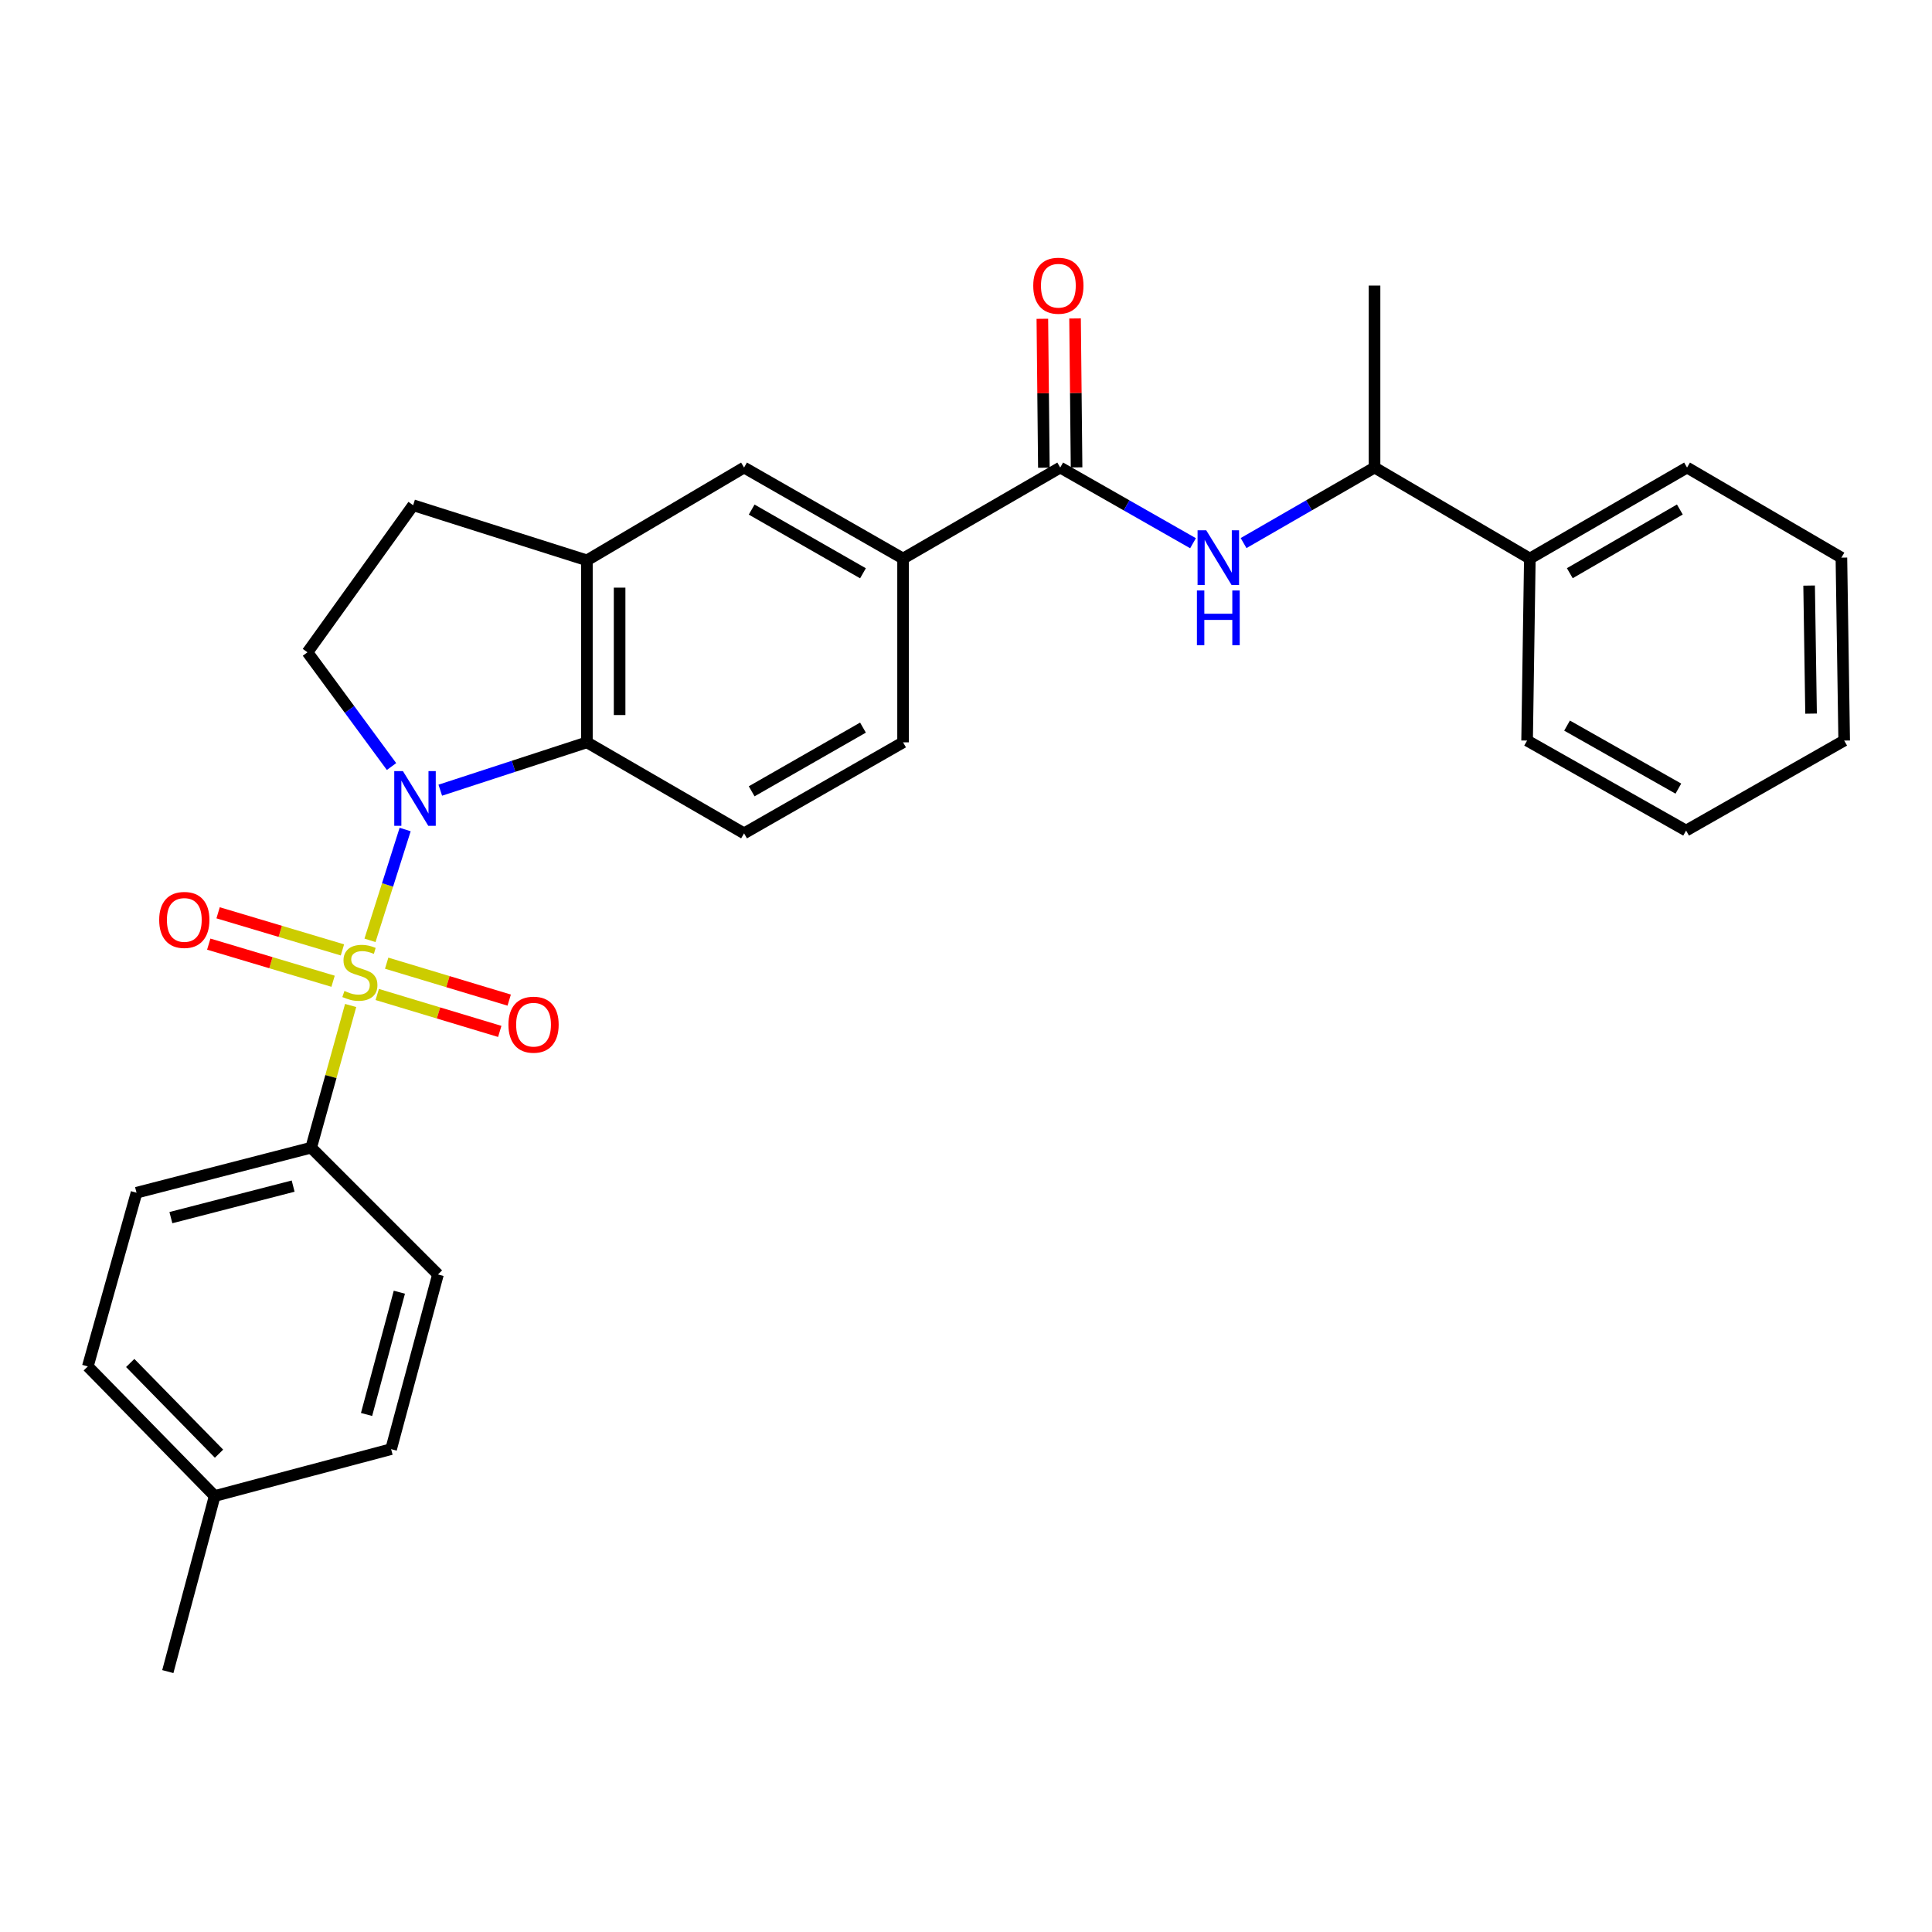 <?xml version='1.0' encoding='iso-8859-1'?>
<svg version='1.1' baseProfile='full'
              xmlns='http://www.w3.org/2000/svg'
                      xmlns:rdkit='http://www.rdkit.org/xml'
                      xmlns:xlink='http://www.w3.org/1999/xlink'
                  xml:space='preserve'
width='1000px' height='1000px' viewBox='0 0 1000 1000'>
<!-- END OF HEADER -->
<rect style='opacity:1.0;fill:#FFFFFF;stroke:none' width='1000' height='1000' x='0' y='0'> </rect>
<path class='bond-0' d='M 191.503,486.72 L 200.602,458.039' style='fill:none;fill-rule:evenodd;stroke:#CCCC00;stroke-width:6px;stroke-linecap:butt;stroke-linejoin:miter;stroke-opacity:1' />
<path class='bond-0' d='M 200.602,458.039 L 209.702,429.358' style='fill:none;fill-rule:evenodd;stroke:#0000FF;stroke-width:6px;stroke-linecap:butt;stroke-linejoin:miter;stroke-opacity:1' />
<path class='bond-5' d='M 181.491,520.436 L 171.277,557.237' style='fill:none;fill-rule:evenodd;stroke:#CCCC00;stroke-width:6px;stroke-linecap:butt;stroke-linejoin:miter;stroke-opacity:1' />
<path class='bond-5' d='M 171.277,557.237 L 161.063,594.039' style='fill:none;fill-rule:evenodd;stroke:#000000;stroke-width:6px;stroke-linecap:butt;stroke-linejoin:miter;stroke-opacity:1' />
<path class='bond-8' d='M 195.259,514.746 L 226.966,524.302' style='fill:none;fill-rule:evenodd;stroke:#CCCC00;stroke-width:6px;stroke-linecap:butt;stroke-linejoin:miter;stroke-opacity:1' />
<path class='bond-8' d='M 226.966,524.302 L 258.673,533.859' style='fill:none;fill-rule:evenodd;stroke:#FF0000;stroke-width:6px;stroke-linecap:butt;stroke-linejoin:miter;stroke-opacity:1' />
<path class='bond-8' d='M 200.144,498.54 L 231.851,508.096' style='fill:none;fill-rule:evenodd;stroke:#CCCC00;stroke-width:6px;stroke-linecap:butt;stroke-linejoin:miter;stroke-opacity:1' />
<path class='bond-8' d='M 231.851,508.096 L 263.558,517.652' style='fill:none;fill-rule:evenodd;stroke:#FF0000;stroke-width:6px;stroke-linecap:butt;stroke-linejoin:miter;stroke-opacity:1' />
<path class='bond-9' d='M 177.245,491.671 L 145.068,482.065' style='fill:none;fill-rule:evenodd;stroke:#CCCC00;stroke-width:6px;stroke-linecap:butt;stroke-linejoin:miter;stroke-opacity:1' />
<path class='bond-9' d='M 145.068,482.065 L 112.891,472.459' style='fill:none;fill-rule:evenodd;stroke:#FF0000;stroke-width:6px;stroke-linecap:butt;stroke-linejoin:miter;stroke-opacity:1' />
<path class='bond-9' d='M 172.403,507.89 L 140.226,498.284' style='fill:none;fill-rule:evenodd;stroke:#CCCC00;stroke-width:6px;stroke-linecap:butt;stroke-linejoin:miter;stroke-opacity:1' />
<path class='bond-9' d='M 140.226,498.284 L 108.049,488.679' style='fill:none;fill-rule:evenodd;stroke:#FF0000;stroke-width:6px;stroke-linecap:butt;stroke-linejoin:miter;stroke-opacity:1' />
<path class='bond-1' d='M 227.885,409.003 L 265.834,396.618' style='fill:none;fill-rule:evenodd;stroke:#0000FF;stroke-width:6px;stroke-linecap:butt;stroke-linejoin:miter;stroke-opacity:1' />
<path class='bond-1' d='M 265.834,396.618 L 303.783,384.233' style='fill:none;fill-rule:evenodd;stroke:#000000;stroke-width:6px;stroke-linecap:butt;stroke-linejoin:miter;stroke-opacity:1' />
<path class='bond-6' d='M 202.658,396.764 L 180.902,367.196' style='fill:none;fill-rule:evenodd;stroke:#0000FF;stroke-width:6px;stroke-linecap:butt;stroke-linejoin:miter;stroke-opacity:1' />
<path class='bond-6' d='M 180.902,367.196 L 159.145,337.628' style='fill:none;fill-rule:evenodd;stroke:#000000;stroke-width:6px;stroke-linecap:butt;stroke-linejoin:miter;stroke-opacity:1' />
<path class='bond-3' d='M 303.783,384.233 L 303.783,290.036' style='fill:none;fill-rule:evenodd;stroke:#000000;stroke-width:6px;stroke-linecap:butt;stroke-linejoin:miter;stroke-opacity:1' />
<path class='bond-3' d='M 320.71,370.104 L 320.71,304.166' style='fill:none;fill-rule:evenodd;stroke:#000000;stroke-width:6px;stroke-linecap:butt;stroke-linejoin:miter;stroke-opacity:1' />
<path class='bond-11' d='M 303.783,384.233 L 385.125,431.336' style='fill:none;fill-rule:evenodd;stroke:#000000;stroke-width:6px;stroke-linecap:butt;stroke-linejoin:miter;stroke-opacity:1' />
<path class='bond-2' d='M 548.767,242.003 L 467.426,289.106' style='fill:none;fill-rule:evenodd;stroke:#000000;stroke-width:6px;stroke-linecap:butt;stroke-linejoin:miter;stroke-opacity:1' />
<path class='bond-4' d='M 548.767,242.003 L 583.136,261.588' style='fill:none;fill-rule:evenodd;stroke:#000000;stroke-width:6px;stroke-linecap:butt;stroke-linejoin:miter;stroke-opacity:1' />
<path class='bond-4' d='M 583.136,261.588 L 617.504,281.173' style='fill:none;fill-rule:evenodd;stroke:#0000FF;stroke-width:6px;stroke-linecap:butt;stroke-linejoin:miter;stroke-opacity:1' />
<path class='bond-14' d='M 557.23,241.916 L 556.838,203.376' style='fill:none;fill-rule:evenodd;stroke:#000000;stroke-width:6px;stroke-linecap:butt;stroke-linejoin:miter;stroke-opacity:1' />
<path class='bond-14' d='M 556.838,203.376 L 556.445,164.835' style='fill:none;fill-rule:evenodd;stroke:#FF0000;stroke-width:6px;stroke-linecap:butt;stroke-linejoin:miter;stroke-opacity:1' />
<path class='bond-14' d='M 540.305,242.089 L 539.912,203.548' style='fill:none;fill-rule:evenodd;stroke:#000000;stroke-width:6px;stroke-linecap:butt;stroke-linejoin:miter;stroke-opacity:1' />
<path class='bond-14' d='M 539.912,203.548 L 539.52,165.007' style='fill:none;fill-rule:evenodd;stroke:#FF0000;stroke-width:6px;stroke-linecap:butt;stroke-linejoin:miter;stroke-opacity:1' />
<path class='bond-10' d='M 303.783,290.036 L 385.125,242.003' style='fill:none;fill-rule:evenodd;stroke:#000000;stroke-width:6px;stroke-linecap:butt;stroke-linejoin:miter;stroke-opacity:1' />
<path class='bond-29' d='M 303.783,290.036 L 213.846,261.506' style='fill:none;fill-rule:evenodd;stroke:#000000;stroke-width:6px;stroke-linecap:butt;stroke-linejoin:miter;stroke-opacity:1' />
<path class='bond-12' d='M 643.672,281.096 L 677.566,261.549' style='fill:none;fill-rule:evenodd;stroke:#0000FF;stroke-width:6px;stroke-linecap:butt;stroke-linejoin:miter;stroke-opacity:1' />
<path class='bond-12' d='M 677.566,261.549 L 711.46,242.003' style='fill:none;fill-rule:evenodd;stroke:#000000;stroke-width:6px;stroke-linecap:butt;stroke-linejoin:miter;stroke-opacity:1' />
<path class='bond-16' d='M 161.063,594.039 L 70.666,617.35' style='fill:none;fill-rule:evenodd;stroke:#000000;stroke-width:6px;stroke-linecap:butt;stroke-linejoin:miter;stroke-opacity:1' />
<path class='bond-16' d='M 151.73,613.926 L 88.452,630.244' style='fill:none;fill-rule:evenodd;stroke:#000000;stroke-width:6px;stroke-linecap:butt;stroke-linejoin:miter;stroke-opacity:1' />
<path class='bond-17' d='M 161.063,594.039 L 226.692,659.667' style='fill:none;fill-rule:evenodd;stroke:#000000;stroke-width:6px;stroke-linecap:butt;stroke-linejoin:miter;stroke-opacity:1' />
<path class='bond-13' d='M 159.145,337.628 L 213.846,261.506' style='fill:none;fill-rule:evenodd;stroke:#000000;stroke-width:6px;stroke-linecap:butt;stroke-linejoin:miter;stroke-opacity:1' />
<path class='bond-7' d='M 467.426,289.106 L 467.426,384.233' style='fill:none;fill-rule:evenodd;stroke:#000000;stroke-width:6px;stroke-linecap:butt;stroke-linejoin:miter;stroke-opacity:1' />
<path class='bond-31' d='M 467.426,289.106 L 385.125,242.003' style='fill:none;fill-rule:evenodd;stroke:#000000;stroke-width:6px;stroke-linecap:butt;stroke-linejoin:miter;stroke-opacity:1' />
<path class='bond-31' d='M 446.673,296.731 L 389.062,263.759' style='fill:none;fill-rule:evenodd;stroke:#000000;stroke-width:6px;stroke-linecap:butt;stroke-linejoin:miter;stroke-opacity:1' />
<path class='bond-15' d='M 385.125,431.336 L 467.426,384.233' style='fill:none;fill-rule:evenodd;stroke:#000000;stroke-width:6px;stroke-linecap:butt;stroke-linejoin:miter;stroke-opacity:1' />
<path class='bond-15' d='M 389.062,409.58 L 446.673,376.608' style='fill:none;fill-rule:evenodd;stroke:#000000;stroke-width:6px;stroke-linecap:butt;stroke-linejoin:miter;stroke-opacity:1' />
<path class='bond-18' d='M 711.46,242.003 L 791.843,289.106' style='fill:none;fill-rule:evenodd;stroke:#000000;stroke-width:6px;stroke-linecap:butt;stroke-linejoin:miter;stroke-opacity:1' />
<path class='bond-22' d='M 711.46,242.003 L 711.46,147.806' style='fill:none;fill-rule:evenodd;stroke:#000000;stroke-width:6px;stroke-linecap:butt;stroke-linejoin:miter;stroke-opacity:1' />
<path class='bond-19' d='M 70.666,617.35 L 45.455,707.259' style='fill:none;fill-rule:evenodd;stroke:#000000;stroke-width:6px;stroke-linecap:butt;stroke-linejoin:miter;stroke-opacity:1' />
<path class='bond-20' d='M 226.692,659.667 L 202.44,750.074' style='fill:none;fill-rule:evenodd;stroke:#000000;stroke-width:6px;stroke-linecap:butt;stroke-linejoin:miter;stroke-opacity:1' />
<path class='bond-20' d='M 206.705,668.842 L 189.729,732.127' style='fill:none;fill-rule:evenodd;stroke:#000000;stroke-width:6px;stroke-linecap:butt;stroke-linejoin:miter;stroke-opacity:1' />
<path class='bond-23' d='M 791.843,289.106 L 873.213,242.003' style='fill:none;fill-rule:evenodd;stroke:#000000;stroke-width:6px;stroke-linecap:butt;stroke-linejoin:miter;stroke-opacity:1' />
<path class='bond-23' d='M 812.529,296.689 L 869.488,263.717' style='fill:none;fill-rule:evenodd;stroke:#000000;stroke-width:6px;stroke-linecap:butt;stroke-linejoin:miter;stroke-opacity:1' />
<path class='bond-24' d='M 791.843,289.106 L 790.423,383.312' style='fill:none;fill-rule:evenodd;stroke:#000000;stroke-width:6px;stroke-linecap:butt;stroke-linejoin:miter;stroke-opacity:1' />
<path class='bond-30' d='M 45.455,707.259 L 111.12,774.326' style='fill:none;fill-rule:evenodd;stroke:#000000;stroke-width:6px;stroke-linecap:butt;stroke-linejoin:miter;stroke-opacity:1' />
<path class='bond-30' d='M 67.399,705.477 L 113.365,752.424' style='fill:none;fill-rule:evenodd;stroke:#000000;stroke-width:6px;stroke-linecap:butt;stroke-linejoin:miter;stroke-opacity:1' />
<path class='bond-21' d='M 202.44,750.074 L 111.12,774.326' style='fill:none;fill-rule:evenodd;stroke:#000000;stroke-width:6px;stroke-linecap:butt;stroke-linejoin:miter;stroke-opacity:1' />
<path class='bond-25' d='M 111.12,774.326 L 86.859,865.212' style='fill:none;fill-rule:evenodd;stroke:#000000;stroke-width:6px;stroke-linecap:butt;stroke-linejoin:miter;stroke-opacity:1' />
<path class='bond-27' d='M 873.213,242.003 L 953.107,288.635' style='fill:none;fill-rule:evenodd;stroke:#000000;stroke-width:6px;stroke-linecap:butt;stroke-linejoin:miter;stroke-opacity:1' />
<path class='bond-26' d='M 790.423,383.312 L 872.724,429.907' style='fill:none;fill-rule:evenodd;stroke:#000000;stroke-width:6px;stroke-linecap:butt;stroke-linejoin:miter;stroke-opacity:1' />
<path class='bond-26' d='M 811.108,375.571 L 868.718,408.188' style='fill:none;fill-rule:evenodd;stroke:#000000;stroke-width:6px;stroke-linecap:butt;stroke-linejoin:miter;stroke-opacity:1' />
<path class='bond-28' d='M 872.724,429.907 L 954.545,383.312' style='fill:none;fill-rule:evenodd;stroke:#000000;stroke-width:6px;stroke-linecap:butt;stroke-linejoin:miter;stroke-opacity:1' />
<path class='bond-32' d='M 953.107,288.635 L 954.545,383.312' style='fill:none;fill-rule:evenodd;stroke:#000000;stroke-width:6px;stroke-linecap:butt;stroke-linejoin:miter;stroke-opacity:1' />
<path class='bond-32' d='M 936.398,303.094 L 937.405,369.367' style='fill:none;fill-rule:evenodd;stroke:#000000;stroke-width:6px;stroke-linecap:butt;stroke-linejoin:miter;stroke-opacity:1' />
<path  class='atom-0' d='M 178.275 512.919
Q 178.595 513.039, 179.915 513.599
Q 181.235 514.159, 182.675 514.519
Q 184.155 514.839, 185.595 514.839
Q 188.275 514.839, 189.835 513.559
Q 191.395 512.239, 191.395 509.959
Q 191.395 508.399, 190.595 507.439
Q 189.835 506.479, 188.635 505.959
Q 187.435 505.439, 185.435 504.839
Q 182.915 504.079, 181.395 503.359
Q 179.915 502.639, 178.835 501.119
Q 177.795 499.599, 177.795 497.039
Q 177.795 493.479, 180.195 491.279
Q 182.635 489.079, 187.435 489.079
Q 190.715 489.079, 194.435 490.639
L 193.515 493.719
Q 190.115 492.319, 187.555 492.319
Q 184.795 492.319, 183.275 493.479
Q 181.755 494.599, 181.795 496.559
Q 181.795 498.079, 182.555 498.999
Q 183.355 499.919, 184.475 500.439
Q 185.635 500.959, 187.555 501.559
Q 190.115 502.359, 191.635 503.159
Q 193.155 503.959, 194.235 505.599
Q 195.355 507.199, 195.355 509.959
Q 195.355 513.879, 192.715 515.999
Q 190.115 518.079, 185.755 518.079
Q 183.235 518.079, 181.315 517.519
Q 179.435 516.999, 177.195 516.079
L 178.275 512.919
' fill='#CCCC00'/>
<path  class='atom-1' d='M 208.545 399.112
L 217.825 414.112
Q 218.745 415.592, 220.225 418.272
Q 221.705 420.952, 221.785 421.112
L 221.785 399.112
L 225.545 399.112
L 225.545 427.432
L 221.665 427.432
L 211.705 411.032
Q 210.545 409.112, 209.305 406.912
Q 208.105 404.712, 207.745 404.032
L 207.745 427.432
L 204.065 427.432
L 204.065 399.112
L 208.545 399.112
' fill='#0000FF'/>
<path  class='atom-5' d='M 624.338 274.475
L 633.618 289.475
Q 634.538 290.955, 636.018 293.635
Q 637.498 296.315, 637.578 296.475
L 637.578 274.475
L 641.338 274.475
L 641.338 302.795
L 637.458 302.795
L 627.498 286.395
Q 626.338 284.475, 625.098 282.275
Q 623.898 280.075, 623.538 279.395
L 623.538 302.795
L 619.858 302.795
L 619.858 274.475
L 624.338 274.475
' fill='#0000FF'/>
<path  class='atom-5' d='M 619.518 305.627
L 623.358 305.627
L 623.358 317.667
L 637.838 317.667
L 637.838 305.627
L 641.678 305.627
L 641.678 333.947
L 637.838 333.947
L 637.838 320.867
L 623.358 320.867
L 623.358 333.947
L 619.518 333.947
L 619.518 305.627
' fill='#0000FF'/>
<path  class='atom-9' d='M 263.164 530.371
Q 263.164 523.571, 266.524 519.771
Q 269.884 515.971, 276.164 515.971
Q 282.444 515.971, 285.804 519.771
Q 289.164 523.571, 289.164 530.371
Q 289.164 537.251, 285.764 541.171
Q 282.364 545.051, 276.164 545.051
Q 269.924 545.051, 266.524 541.171
Q 263.164 537.291, 263.164 530.371
M 276.164 541.851
Q 280.484 541.851, 282.804 538.971
Q 285.164 536.051, 285.164 530.371
Q 285.164 524.811, 282.804 522.011
Q 280.484 519.171, 276.164 519.171
Q 271.844 519.171, 269.484 521.971
Q 267.164 524.771, 267.164 530.371
Q 267.164 536.091, 269.484 538.971
Q 271.844 541.851, 276.164 541.851
' fill='#FF0000'/>
<path  class='atom-10' d='M 82.397 476.149
Q 82.397 469.349, 85.757 465.549
Q 89.118 461.749, 95.397 461.749
Q 101.677 461.749, 105.037 465.549
Q 108.397 469.349, 108.397 476.149
Q 108.397 483.029, 104.997 486.949
Q 101.597 490.829, 95.397 490.829
Q 89.157 490.829, 85.757 486.949
Q 82.397 483.069, 82.397 476.149
M 95.397 487.629
Q 99.718 487.629, 102.037 484.749
Q 104.397 481.829, 104.397 476.149
Q 104.397 470.589, 102.037 467.789
Q 99.718 464.949, 95.397 464.949
Q 91.078 464.949, 88.718 467.749
Q 86.397 470.549, 86.397 476.149
Q 86.397 481.869, 88.718 484.749
Q 91.078 487.629, 95.397 487.629
' fill='#FF0000'/>
<path  class='atom-15' d='M 534.808 147.886
Q 534.808 141.086, 538.168 137.286
Q 541.528 133.486, 547.808 133.486
Q 554.088 133.486, 557.448 137.286
Q 560.808 141.086, 560.808 147.886
Q 560.808 154.766, 557.408 158.686
Q 554.008 162.566, 547.808 162.566
Q 541.568 162.566, 538.168 158.686
Q 534.808 154.806, 534.808 147.886
M 547.808 159.366
Q 552.128 159.366, 554.448 156.486
Q 556.808 153.566, 556.808 147.886
Q 556.808 142.326, 554.448 139.526
Q 552.128 136.686, 547.808 136.686
Q 543.488 136.686, 541.128 139.486
Q 538.808 142.286, 538.808 147.886
Q 538.808 153.606, 541.128 156.486
Q 543.488 159.366, 547.808 159.366
' fill='#FF0000'/>
</svg>
